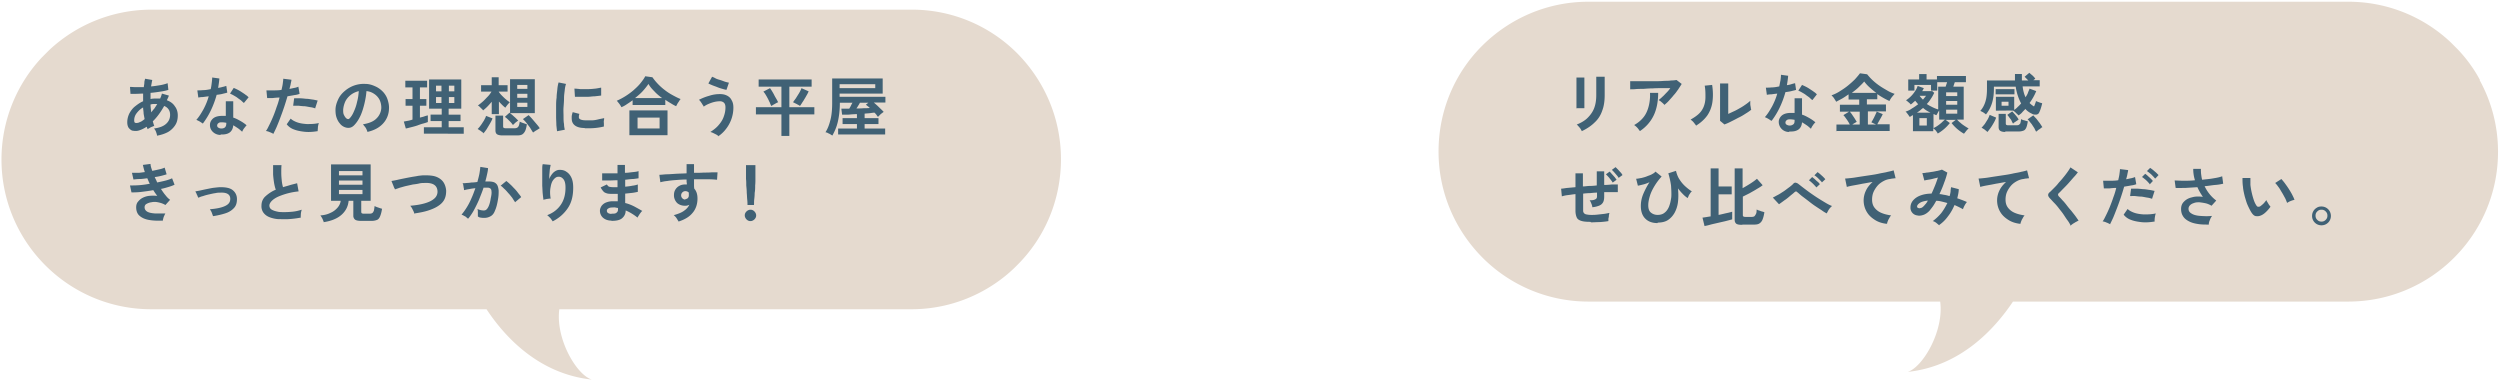 <svg xmlns="http://www.w3.org/2000/svg" viewBox="0 0 100.97 15.47"><path fill="#e5dacf" d="M41.09 2.16A6 6 0 0 0 36.81.39H6.12c-1.59 0-3.05.62-4.13 1.63l-.3.3A6.03 6.03 0 0 0 .06 6.44c0 3.34 2.71 6.05 6.05 6.05h13.54c.72 1.09 2.09 2.61 4.25 2.84-.63-.2-1.47-1.67-1.31-2.84h14.22c1.05 0 2.03-.27 2.89-.74.51-.28.98-.63 1.38-1.04 1.1-1.09 1.77-2.61 1.77-4.28s-.68-3.18-1.77-4.28Z"/><path fill="#406175" d="M6.34 5.45s-.02-.08-.04-.13a.4.4 0 0 0-.08-.13c.22-.03.38-.09.49-.19s.16-.22.16-.36c0-.09-.02-.16-.06-.22s-.1-.11-.18-.14c-.14.25-.29.46-.46.62.01.03.02.06.03.1l.03.09c-.03 0-.06.02-.09.03s-.07.03-.1.05-.06.03-.08.05c0-.02-.01-.04-.02-.05 0-.02-.01-.04-.02-.05-.09.06-.19.11-.28.14a.47.47 0 0 1-.26.02c-.06 0-.11-.04-.16-.09s-.08-.14-.08-.25c0-.13.03-.24.08-.35.06-.11.13-.21.23-.29s.21-.16.33-.21v-.31c-.1 0-.2.01-.29.01h-.22l-.02-.28c.07 0 .15.01.25.01h.31c0-.06.02-.12.02-.18s.02-.11.03-.16l.29.05c-.02.08-.03.17-.05.26.13-.01.25-.03.37-.05s.22-.05.3-.08l.03.27c-.09.03-.19.05-.32.07s-.26.04-.4.05V4c.07-.02.15-.02.24-.02h.15c.01-.03.03-.07.04-.1l.03-.1.28.08s-.02.07-.04.1c-.01.03-.03.06-.04.09.14.05.25.13.32.24.08.1.12.23.12.37 0 .15-.03.28-.1.39s-.17.21-.29.28q-.195.105-.45.15Zm-.76-.49.12-.05c.05-.03.09-.06.14-.1-.01-.07-.03-.15-.04-.23 0-.08-.02-.16-.02-.24-.11.06-.19.14-.26.23s-.1.19-.1.29c0 .05.01.09.04.1s.06.01.11 0Zm.52-.41c.04-.05.08-.11.13-.16.04-.06.08-.12.12-.19H6.2c-.04 0-.08.01-.12.02 0 .11.02.22.03.33Zm2.09.44s-.07-.05-.12-.08-.1-.05-.14-.07c.11-.12.2-.27.29-.43.09-.17.16-.34.21-.52q-.135.015-.24.03c-.07 0-.13.01-.18.02l-.04-.29c.06 0 .14 0 .24-.01.1 0 .2-.02.3-.04.02-.08.03-.16.04-.24s.02-.16.02-.23l.29.04c-.01.13-.03.26-.05.38.06-.01.12-.02.18-.04.06-.01.11-.03.15-.04l.04.27c-.05.02-.12.03-.19.05s-.16.03-.24.04c-.06.22-.14.43-.23.62s-.2.37-.32.53Zm.72.46c-.13 0-.24-.05-.32-.13a.37.37 0 0 1-.11-.28c0-.1.05-.19.13-.26.09-.07.21-.1.37-.1h.14v-.59h.3v.66c.1.03.19.08.28.13s.18.11.26.18c-.03.03-.06.07-.1.12s-.06.1-.08.14c-.06-.05-.11-.1-.17-.14s-.12-.08-.19-.12c-.02.26-.19.39-.51.37Zm.03-.26c.07 0 .12-.02.15-.05s.05-.08.05-.16v-.02a1 1 0 0 0-.17-.02c-.06 0-.11 0-.14.03-.04.02-.05.05-.06.09 0 .04.01.07.04.09s.07.04.13.04m.91-1.03s-.07-.06-.11-.1c-.05-.04-.1-.07-.15-.11s-.11-.07-.16-.1-.1-.05-.14-.07l.15-.23s.09.04.15.07.11.06.17.1.11.07.16.11c.05.03.09.07.12.1zm1.2 1.25s-.09-.05-.15-.07c-.06-.03-.11-.04-.16-.05.05-.06.09-.15.14-.25a5 5 0 0 0 .29-.71q.075-.195.12-.39c-.1 0-.19.01-.28.02h-.22l-.03-.31h.27c.11 0 .22 0 .34-.02.02-.09.04-.17.05-.25s.02-.14.02-.2l.33.04c0 .05-.02.11-.03.17s-.03.13-.05.2c.07-.01.14-.03.2-.04s.12-.03.16-.05l.05.29c-.05.02-.12.04-.21.05-.09.02-.18.03-.28.05a10 10 0 0 1-.28.84c-.05.14-.1.26-.15.38s-.1.21-.14.3Zm1.76-.11c-.19.03-.36.04-.53.02s-.31-.05-.43-.1a.64.64 0 0 1-.27-.2l.16-.23c.06.06.15.11.26.15s.24.06.39.07c.15 0 .31 0 .49-.04-.02.04-.03.1-.04.16 0 .07-.01.12-.01.17Zm-.07-.92c-.06-.02-.12-.04-.2-.05-.07-.01-.15-.03-.24-.04-.08 0-.16-.01-.24-.02h-.22l.04-.3h.22c.08 0 .17.01.26.02.09 0 .18.02.26.03s.15.03.21.04l-.1.31Zm2.1.94s-.02-.06-.04-.1a.4.4 0 0 0-.07-.11c-.03-.04-.05-.06-.07-.09.24-.04.42-.11.54-.23a.64.64 0 0 0 .2-.42.74.74 0 0 0-.07-.34.64.64 0 0 0-.22-.24.64.64 0 0 0-.31-.11c-.01.16-.04.33-.08.5s-.09.33-.15.47c-.07.15-.14.27-.24.38-.07.08-.14.12-.21.13q-.105.015-.21-.03a.45.45 0 0 1-.19-.15c-.06-.07-.1-.15-.13-.24s-.04-.19-.04-.3c0-.16.05-.3.11-.43s.15-.24.27-.34a1.17 1.17 0 0 1 .84-.28c.13 0 .26.04.37.09.12.05.22.12.31.21s.16.2.2.32.07.25.06.39a.9.9 0 0 1-.25.6q-.225.24-.63.33ZM14 4.79s.04.02.06.02.04-.01.06-.03c.06-.06.12-.15.17-.27.05-.11.1-.24.13-.39.04-.14.06-.29.07-.44-.12.03-.23.08-.32.15s-.17.16-.22.26a1 1 0 0 0-.09.34c0 .08 0 .15.03.21s.06.11.1.14Zm2.39.4-.08-.28s.1-.02.16-.03.13-.03.19-.05v-.56h-.28V4h.28v-.47h-.29v-.27h.88v.27h-.29V4h.26v.27h-.26v.48c.07-.02.13-.03.18-.05s.1-.03.14-.04v.27s-.11.04-.19.06-.16.05-.24.08c-.09.03-.17.05-.25.07s-.15.04-.21.05m.73.21v-.26h.72v-.25h-.45v-.26h.45v-.24h-.51V3.21h1.3v1.18h-.51v.24h.48v.26h-.48v.25h.61v.26zm.49-1.71h.22v-.23h-.22zm0 .47h.22v-.24h-.22zm.52-.47h.22v-.23h-.22zm0 .47h.22v-.24h-.22zm1.41 1.23s-.04-.04-.07-.06-.06-.05-.1-.07a1 1 0 0 0-.08-.05c.03-.03.06-.06.09-.1s.07-.09.1-.14.07-.1.09-.15c.03-.05.05-.1.06-.14l.26.1c-.02.07-.06.14-.1.21s-.09.15-.13.22c-.05.07-.09.13-.14.18Zm.32-.78v-.5c-.06.07-.12.14-.18.2s-.12.11-.17.15a.2.2 0 0 0-.06-.07l-.08-.08c-.03-.03-.05-.04-.07-.05.06-.04.12-.09.19-.15s.13-.13.2-.2.12-.14.16-.21h-.42v-.26h.43v-.32h.28v.32h.36v.26h-.36c.03.05.08.11.13.16s.1.1.16.15.11.09.16.12c-.03.03-.06.06-.1.11s-.06.08-.08.11c-.08-.06-.17-.15-.26-.25v.51h-.28Zm.43.86c-.1 0-.18-.02-.22-.05s-.06-.08-.06-.16v-.59h.31v.44s0 .04.02.05c.01.01.04.02.08.02h.37c.06 0 .11-.02.14-.06s.05-.11.06-.21c.03.02.08.04.14.06s.11.04.15.05c-.02.12-.04.21-.07.27s-.07.11-.12.14-.12.04-.21.04h-.56Zm.42-.43s-.05-.07-.09-.11l-.12-.12a1 1 0 0 0-.11-.09l.19-.17.02.02V3.2h1v1.37h-1l.11.09c.04.04.08.07.12.11l.1.1c-.02.01-.04.03-.07.05s-.06.05-.08.07c-.03.02-.05.05-.06.06Zm.18-1.45h.41v-.16h-.41zm0 .36h.41v-.16h-.41zm0 .37h.41v-.17h-.41zm.63 1.02c-.03-.05-.07-.11-.11-.18-.05-.07-.1-.13-.15-.2-.05-.06-.1-.11-.14-.15l.23-.16s.09.09.15.16l.17.2c.06.07.1.12.13.17-.02.01-.05.03-.08.05s-.07.04-.1.06-.06.04-.08.06Zm.98-.03c-.01-.07-.02-.16-.03-.26 0-.1-.01-.22-.01-.34v-.38c0-.13 0-.26.02-.38 0-.12.02-.24.03-.35s.03-.2.05-.27l.3.06c-.02.06-.04.14-.05.24s-.03.21-.03.33-.01.24-.02.37 0 .25 0 .36 0 .23.02.32c0 .1.02.17.03.23l-.31.06Zm1.11-.14c-.3 0-.47-.11-.51-.29-.01-.05-.01-.1-.01-.16s.02-.12.04-.19l.27.07s-.02.06-.02.09v.07c.02.06.11.1.28.1h.25c.09 0 .18-.02.26-.04s.16-.03.23-.05c0 .02 0 .06-.01.1s0 .08 0 .13v.11a2.5 2.5 0 0 1-.53.07h-.24Zm-.39-1.27-.02-.32c.07 0 .15.01.24.02h.3c.1 0 .2-.01.3-.02.09-.01.17-.03.24-.04v.32c-.08.01-.16.02-.26.03-.09 0-.19.02-.29.02h-.51Zm1.88.43s-.05-.09-.09-.14-.07-.09-.1-.12a2.8 2.8 0 0 0 .67-.42c.1-.09.2-.18.28-.28s.15-.19.2-.29l.29.04a2.3 2.3 0 0 0 .49.51c.1.08.21.15.32.21s.22.12.33.16c-.02.02-.04.05-.06.08-.02.04-.05.07-.07.11s-.04.07-.05.1c-.07-.03-.14-.07-.22-.12-.07-.04-.15-.09-.22-.14v.21h-1.32v-.19c-.07.05-.14.1-.22.15q-.105.075-.21.12Zm.32 1.13v-1h1.54v1zm.23-1.5h1.09c-.11-.08-.22-.17-.31-.27-.1-.1-.18-.19-.24-.3-.06.09-.14.19-.23.29s-.2.19-.31.28m.1 1.23h.89v-.44h-.89zm3.26.3s-.05-.04-.09-.06l-.12-.06c-.04-.02-.08-.03-.11-.04.11-.07.22-.15.31-.25s.17-.21.22-.34.08-.26.08-.4c0-.09-.02-.15-.06-.19a.23.23 0 0 0-.16-.06q-.12 0-.24.03c-.08.02-.16.05-.23.08s-.14.07-.19.11c0-.02-.02-.05-.05-.09-.02-.04-.05-.08-.07-.11-.03-.04-.05-.06-.07-.08.12-.06.26-.12.41-.16.15-.05.29-.07.44-.07.11 0 .2.02.28.06s.15.1.19.19c.05.08.07.18.07.3a1.4 1.4 0 0 1-.3.86c-.09.12-.2.22-.32.3Zm.33-1.86s-.1-.02-.16-.04c-.07-.02-.14-.04-.21-.07s-.14-.05-.21-.08-.12-.05-.15-.07l.15-.27s.08.03.13.06.12.05.19.07.14.05.2.07.12.03.16.04zm2.22 1.86v-.87h-1.03v-.29h1.03V3.5h-.92v-.29h2.14v.29h-.9v.83h1.01v.29h-1.01v.87h-.33Zm-.41-1.21s-.04-.08-.06-.14c-.03-.05-.05-.11-.08-.16-.03-.06-.06-.11-.09-.16a.6.6 0 0 0-.09-.12l.27-.14s.05.07.08.12.06.1.09.16.06.11.09.16.05.1.07.13c-.04.01-.09.04-.14.07-.06.03-.1.06-.14.08m1.15-.01s-.05-.03-.09-.05-.07-.04-.1-.05c-.03-.02-.06-.03-.08-.04.03-.05.07-.1.12-.17.04-.07.09-.14.13-.21s.07-.13.09-.19l.29.13s-.04.09-.07.14-.06.11-.1.17c-.03.06-.07.11-.1.16s-.06.09-.08.12Zm1.31 1.2s-.05-.03-.08-.05-.07-.03-.1-.05-.06-.02-.09-.03c.09-.14.15-.3.2-.5.05-.19.07-.42.07-.69v-.98h2.04v.61h-1.74v.13h1.85v.23h-.47c.07.06.14.12.21.19s.14.13.19.19q-.045.03-.12.09l-.11.11c-.02-.02-.04-.05-.06-.08s-.05-.06-.08-.09c-.05 0-.11.01-.18.02s-.14.01-.22.02v.18h.56v.24h-.56v.18h.83v.24h-1.9v-.24h.76v-.18h-.58v-.24h.58v-.16c-.12 0-.23.01-.34.02h-.26l-.03-.24h.32c.02-.04.05-.08.07-.13.02-.04.04-.08.06-.11h-.51c0 .29-.03.54-.08.76s-.13.4-.22.56Zm.3-1.91h1.44V3.4h-1.44zm.7.82c.09 0 .18 0 .27-.01.09 0 .17 0 .25-.01a1 1 0 0 0-.08-.07c-.03-.02-.05-.04-.08-.06l.1-.08h-.34s-.04.08-.07.12c-.02.04-.05.08-.07.11ZM6.56 8.91c-.21.01-.4 0-.56-.03s-.28-.09-.37-.17-.13-.2-.13-.34c0-.08.02-.16.07-.22s.11-.12.19-.16.17-.07.27-.08.21-.01.32 0l-.08-.11c-.03-.04-.05-.08-.08-.12-.16.03-.32.05-.48.07s-.29.02-.4.02l-.06-.28c.1 0 .22 0 .36-.01s.29-.03.44-.06c-.04-.07-.07-.15-.1-.22-.1.01-.21.03-.3.03s-.18.01-.26.02l-.06-.27h.24c.09 0 .18-.02.28-.03-.04-.11-.06-.21-.08-.29l.31-.04c0 .08.03.17.07.28.1-.02.19-.04.28-.06a1 1 0 0 0 .22-.07l.08.27q-.09.03-.21.06c-.08.02-.17.04-.27.05.01.03.03.07.05.11s.03.07.05.11c.13-.03.24-.05.35-.08s.19-.06.25-.09l.1.26q-.09.045-.24.09c-.1.03-.2.06-.31.08.06.09.11.17.18.25.06.08.12.14.19.19l-.19.21c-.1-.06-.2-.09-.3-.11a.6.6 0 0 0-.27 0c-.08.01-.15.04-.2.07s-.07.08-.07.13c0 .08.04.14.11.18s.17.06.3.07h.43c-.02.03-.03.06-.05.1s-.03.08-.04.12-.02.07-.02.1Zm2.04-.19s-.03-.09-.05-.14-.05-.09-.07-.13c.26-.02.46-.06.61-.13s.21-.16.21-.29c0-.18-.14-.26-.39-.25-.06 0-.13 0-.21.02-.08.01-.16.03-.25.05s-.17.04-.25.07a.7.7 0 0 0-.19.07s0-.02-.02-.04c-.01-.03-.02-.06-.04-.09-.01-.04-.03-.07-.04-.09l-.02-.04c.05-.01.12-.02.21-.04s.18-.04.28-.06.19-.04.29-.05c.09-.01.17-.02.23-.02.22 0 .39.03.5.12s.17.21.17.36c0 .14-.03.26-.11.35s-.19.17-.34.22q-.225.075-.51.12Zm3.54.07q-.24.045-.48.06c-.15.01-.3 0-.43 0a1.2 1.2 0 0 1-.35-.08q-.15-.06-.24-.18a.44.44 0 0 1-.08-.28c0-.15.05-.28.16-.38s.25-.2.42-.27c-.03-.07-.05-.16-.07-.27a4 4 0 0 1-.04-.34v-.38h.34c-.01.1-.01.2-.01.31s.01.22.02.32.03.19.05.26c.09-.03.18-.05.27-.08.1-.03.19-.05.3-.08l.06.33a2.8 2.8 0 0 0-.82.21c-.11.05-.2.11-.26.17s-.1.13-.1.19c0 .07.03.13.1.17s.17.07.29.09q.18.015.42 0c.24-.015.32-.04.5-.09-.02.04-.03.1-.04.17 0 .07-.01.13 0 .17Zm.94.19s-.03-.09-.06-.15-.06-.1-.08-.13c.15-.01.28-.04.4-.1.12-.05.21-.12.29-.21.07-.08.12-.18.13-.28h-.39V6.64h1.6v1.47h-.38v.44s0 .05.02.06c.01.01.04.02.08.02h.24s.08 0 .11-.03c.03-.02.04-.05.06-.09.01-.04.02-.11.03-.19.03.02.08.04.14.06s.11.04.16.05c-.02.14-.05.24-.08.31s-.07.12-.12.14-.12.04-.21.04h-.45c-.11 0-.19-.02-.23-.05a.2.2 0 0 1-.07-.16v-.6h-.19c-.02.22-.11.4-.27.55s-.4.26-.72.31Zm.61-1.9h.95v-.17h-.95zm0 .38h.95v-.17h-.95zm0 .38h.95v-.17h-.95zm3.05.8s-.02-.07-.04-.11l-.06-.12c-.02-.04-.05-.07-.07-.1.23-.02.42-.05.59-.1s.29-.11.38-.19a.36.36 0 0 0 .13-.29c-.01-.25-.19-.36-.54-.34-.05 0-.12 0-.2.02s-.16.03-.25.04l-.27.06c-.09.02-.18.05-.26.07-.08.03-.15.05-.2.07 0 0 0-.02-.02-.05s-.03-.07-.05-.12c-.02-.04-.03-.08-.05-.12-.01-.03-.02-.05-.02-.05.05-.01.12-.02.21-.04s.18-.04.28-.06.2-.04.31-.06.2-.03.29-.05c.09-.01.17-.02.23-.02.2 0 .36.01.49.06s.23.13.29.22.1.21.11.34c0 .14-.02.26-.08.37s-.15.19-.26.26-.25.13-.41.18-.33.08-.52.11Zm2.16.19s-.04-.03-.07-.06-.07-.04-.1-.06-.06-.03-.09-.04a2.6 2.6 0 0 0 .4-.66c.06-.13.11-.27.16-.41-.09.01-.17.02-.26.04-.08.01-.15.03-.2.04 0-.02 0-.05-.01-.09s-.01-.08-.02-.11a.12.12 0 0 0-.03-.08c.04 0 .09 0 .16-.01.06 0 .14-.01.21-.02.08 0 .16-.01.23-.02.03-.11.06-.22.08-.32.02-.11.03-.2.04-.29l.31.05c0 .08-.02.17-.04.26s-.04.18-.07.28h.16c.07 0 .13.01.19.03.05.02.1.06.13.11s.05.13.06.23c0 .1 0 .22-.03.37-.03.19-.07.33-.12.44-.04.11-.1.18-.17.22a.5.5 0 0 1-.25.07c-.05 0-.1 0-.14-.01a.2.2 0 0 1-.13-.05v-.15c0-.06 0-.11-.02-.15.09.04.17.06.26.06.04 0 .08-.01.11-.04s.06-.07.09-.14.06-.17.08-.31c.03-.13.04-.22.03-.28 0-.06-.02-.1-.05-.12s-.06-.03-.1-.03h-.17c-.05.16-.12.32-.18.48-.07.16-.14.3-.21.43s-.15.24-.22.33Zm1.9-.67s-.07-.1-.11-.17c-.05-.06-.1-.13-.16-.19-.06-.07-.11-.13-.17-.18-.05-.05-.1-.1-.14-.12l.23-.19s.09.07.15.13c.06.05.11.11.17.17s.11.12.16.19c.05.06.09.11.12.16l-.25.21Zm1.53.79s-.06-.09-.1-.14c-.05-.05-.09-.09-.13-.12.24-.09.42-.23.55-.42s.19-.42.19-.69c0-.17-.03-.28-.09-.35q-.09-.105-.21-.09c-.06 0-.12.04-.18.11q-.09.105-.12.3c-.03.13-.03.29 0 .47-.02 0-.06 0-.1.01a.4.4 0 0 0-.11.02c-.04 0-.06.02-.08.02-.01-.06-.02-.15-.03-.24s-.01-.2-.02-.32v-.65c0-.1 0-.17.02-.23l.32.03s-.02.1-.03.16-.01.13-.02.21 0 .14-.01.21c.04-.11.1-.2.17-.27.08-.07.16-.11.25-.11.11 0 .2.02.28.08.08.05.15.13.2.24s.07.24.07.4c0 .34-.07.61-.22.83s-.35.4-.61.53Zm2.36-.04c-.15 0-.26-.05-.34-.12a.38.38 0 0 1-.12-.28c0-.07.03-.14.07-.2.05-.06.11-.11.2-.14a.7.7 0 0 1 .29-.04h.16v-.3h-.19c-.1 0-.19 0-.25-.02s-.11-.04-.14-.08a.7.7 0 0 1-.11-.16l.25-.12s.05.08.09.09.09.02.17.02h.17v-.28c-.13 0-.25.01-.36.01h-.26V7h.62v-.34h.3v.32c.12 0 .23-.02.33-.03s.17-.02.22-.04v.29s-.12.02-.22.03c-.1 0-.21.02-.32.03v.28c.1-.01.2-.02.29-.04.09-.01.17-.03.22-.05v.3c-.06.01-.14.03-.23.04l-.28.03v.38c.13.03.25.08.37.14.11.06.22.12.32.18-.02.02-.05.04-.07.08-.03.03-.05.07-.07.1s-.04.06-.05.09c-.15-.12-.31-.22-.48-.29 0 .13-.05.23-.14.31s-.23.11-.43.11Zm.01-.28c.09 0 .16 0 .2-.04q.06-.045.06-.12V8.4s-.07-.01-.11-.02-.07 0-.11 0c-.07 0-.13.01-.17.04q-.06.03-.06.09c0 .08.06.12.18.13Zm2.71.32-.08-.13a.5.5 0 0 0-.12-.13c.18-.05.33-.11.42-.18q.15-.105.21-.24c-.06.03-.11.04-.17.04-.13 0-.24-.04-.32-.11a.44.44 0 0 1-.13-.3c0-.09.01-.16.05-.23a.4.4 0 0 1 .16-.16q.105-.06.24-.06h.07c0-.03 0-.06-.01-.1v-.1c-.14 0-.28.01-.41.02s-.26.02-.37.04c-.11.01-.2.03-.28.05l-.04-.3c.06 0 .15-.01.26-.02.11 0 .24-.01.39-.02s.29-.01.45-.02v-.37h.3v.35c.14 0 .27 0 .39-.01.12 0 .23 0 .33-.01h.23l-.02.3c-.1-.01-.23-.02-.4-.02h-.53v.19c0 .06 0 .13.01.19.09.1.13.23.13.4 0 .23-.07.43-.2.58-.13.16-.32.27-.57.35Zm.26-.9s.09-.02.11-.05a.15.15 0 0 0 .04-.11v-.11a.18.18 0 0 0-.14-.06c-.05 0-.09.02-.12.05s-.05.07-.05.12.02.09.05.12.07.05.12.05Zm2.64.88c-.06 0-.11-.02-.16-.07-.04-.04-.07-.1-.07-.16s.02-.11.07-.16c.04-.04.1-.07.16-.07s.11.02.16.07c.04.04.07.1.07.16s-.02.11-.07.16c-.04.04-.1.07-.16.07m-.12-.65c0-.05 0-.12-.01-.21s-.01-.18-.02-.28c0-.1-.01-.2-.02-.3 0-.1 0-.18-.01-.26v-.56h.38v.56c0 .08 0 .16-.01.26 0 .1 0 .2-.02.3 0 .1-.01.2-.02.28s0 .16-.01.21z"/><path fill="#e5dacf" d="M100.16 3.23c-.24-.45-.54-.86-.89-1.23l-.3-.3A6.02 6.02 0 0 0 94.84.07H64.15c-1.67 0-3.18.68-4.28 1.77S58.1 4.45 58.1 6.12s.68 3.18 1.77 4.28a6.03 6.03 0 0 0 4.27 1.78h14.22c.16 1.17-.69 2.64-1.31 2.84 2.15-.23 3.52-1.75 4.25-2.84h13.54c3.34 0 6.05-2.71 6.05-6.05 0-1.05-.27-2.03-.74-2.89Z"/><path fill="#406175" d="M63.67 4.39V3.13h.32v1.24h-.33Zm.22.91s-.03-.05-.05-.09a1 1 0 0 0-.08-.1c-.03-.03-.05-.06-.08-.08.18-.07.33-.16.44-.27s.2-.23.26-.38q.09-.225.09-.54V3.1h.34v.74c0 .24-.03.45-.1.63-.06.18-.16.34-.3.47-.13.13-.3.25-.51.35Zm3.35-1.05-.07-.07c-.03-.03-.06-.05-.09-.08l-.09-.06c.05-.04.1-.08.15-.13.06-.05.11-.11.17-.17s.11-.12.15-.18h-.33c-.12 0-.25 0-.38.01-.13 0-.26.01-.38.02-.12 0-.23 0-.32.01s-.16 0-.21.01v-.33h.94c.13 0 .26 0 .38-.01s.23 0 .33-.02c.1 0 .17-.01.22-.02l.21.16c-.04.07-.09.14-.14.22-.06.08-.11.16-.18.23-.06.08-.13.15-.19.22s-.12.12-.18.17Zm-1.01 1.04s-.04-.05-.06-.08a.7.7 0 0 0-.17-.16q.24-.135.39-.33c.1-.13.16-.28.2-.44s.06-.34.05-.53h.33c0 .35-.06.66-.18.91s-.3.46-.55.63Zm2.28-.21s-.06-.08-.1-.13-.09-.09-.13-.12c.14-.08.26-.16.35-.25s.15-.19.19-.3.06-.23.06-.37 0-.29-.03-.45l.3-.03c.04.26.04.49.01.7q-.045.3-.21.54c-.11.15-.26.29-.46.41Zm1.13-.06-.17-.14V3.37h.33V4.6c.07-.03.15-.07.24-.11s.17-.09.26-.14.16-.1.23-.15.12-.09.16-.13v.12c0 .05.01.1.02.14 0 .04.01.08.02.1-.06.05-.13.1-.23.16-.09.06-.19.12-.3.17-.11.06-.21.11-.31.16s-.19.09-.26.11Zm1.9-.14s-.07-.05-.12-.08-.1-.05-.14-.07c.11-.12.2-.27.29-.43.09-.17.16-.34.21-.52q-.135.015-.24.03c-.07 0-.14.01-.18.02l-.04-.29c.06 0 .14 0 .24-.01.1 0 .2-.02.3-.04.02-.08.03-.16.05-.24.01-.08.02-.16.02-.23l.29.04c-.01.13-.03.26-.05.38.06-.01.12-.02.18-.04s.11-.03.15-.04l.04.27c-.05.02-.12.03-.19.05-.08.02-.16.03-.24.04-.06.22-.14.43-.23.62s-.2.37-.32.53Zm.72.45a.41.41 0 0 1-.42-.41c0-.1.05-.19.13-.26.09-.07.21-.1.37-.1h.14v-.59h.3v.66c.1.03.19.08.28.13s.18.11.26.18c-.03.03-.07.07-.1.12-.04.05-.06.1-.08.14-.06-.05-.11-.1-.17-.14s-.12-.08-.19-.12c-.02.26-.19.39-.51.37Zm.02-.26c.07 0 .11-.02.15-.05s.05-.08.05-.16v-.02a1 1 0 0 0-.17-.02c-.06 0-.11 0-.14.03-.04.02-.05.05-.06.09 0 .04.01.07.04.09s.07.04.13.04m.91-1.03s-.07-.06-.11-.1c-.05-.04-.1-.07-.15-.11s-.11-.07-.16-.1-.1-.05-.14-.07l.15-.23s.09.04.15.07.11.06.17.1.11.07.16.11c.05.03.09.07.12.1l-.18.23Zm.98 1.26v-.27h.54c-.03-.06-.07-.13-.12-.2s-.09-.13-.14-.18l.23-.14h-.37v-.28h.78v-.21h-.43v-.21c-.09.06-.17.12-.26.17s-.17.09-.24.13c-.02-.04-.05-.08-.08-.13s-.07-.09-.11-.13c.11-.04.22-.09.33-.16s.22-.14.33-.23.2-.17.29-.26c.08-.09.15-.17.2-.24l.29.04a2.3 2.3 0 0 0 .51.47c.1.07.21.13.31.19s.2.1.29.13c-.03.04-.07.08-.11.13s-.07.1-.1.16c-.15-.07-.32-.16-.49-.28v.21h-.42v.21h.77v.28h-.39l.26.11c-.03.07-.07.14-.11.21s-.08.14-.11.2h.5v.27h-2.19Zm.65-.27h.29v-.52h-.4s.07.08.1.13.07.1.1.15.06.1.08.13l-.17.1Zm-.04-1.28h1c-.1-.07-.19-.15-.27-.22s-.16-.16-.22-.24c-.05.07-.13.14-.22.23s-.19.16-.29.24Zm.66 1.28h.33l-.19-.09s.05-.08.08-.14c.03-.05.05-.1.08-.16.02-.05.05-.1.06-.14h-.36v.52Zm2.82.35-.08-.11c-.04-.04-.07-.07-.1-.09v.12h-.82v-.65s-.05.02-.07.04-.05.02-.07.03c0-.02-.02-.04-.04-.07a1 1 0 0 0-.06-.08.2.2 0 0 0-.06-.06c.09-.03.18-.07.26-.13.09-.05.17-.11.25-.17-.02-.02-.04-.05-.06-.07s-.04-.05-.06-.07c-.03.03-.06.05-.09.08a.6.6 0 0 1-.09.07.4.4 0 0 0-.09-.09 1 1 0 0 0-.1-.08 1.2 1.2 0 0 0 .36-.36c.05-.07.09-.15.11-.22l.25.09-.03.06a.2.2 0 0 1-.04.06h.41l.08.07c-.04.08-.08.16-.13.23-.05.08-.1.15-.17.22.07.05.15.09.23.13s.16.07.23.09V3.5h.3l.03-.09.03-.09h-.41v-.25h1.17v.25h-.45l-.03.09-.03.09h.42v1.33h-.27s.08.09.14.13c.05.05.11.09.17.13s.11.07.16.1c-.03.02-.06.05-.1.1s-.06.08-.09.11a1.7 1.7 0 0 1-.5-.43l.17-.13h-.41l.17.13a1.7 1.7 0 0 1-.5.43Zm-1.19-1.72v-.45h.44v-.22h.3v.22h.43v.45h-.25v-.23h-.67v.23zm.36.89h.54c-.11-.05-.21-.11-.3-.19-.04.03-.08.06-.12.1-.04.03-.08.06-.13.09Zm.09.52h.3v-.3h-.3zm.14-1.04.13-.16h-.26c.04.06.09.11.14.16Zm.42 1.15s.1-.05.16-.09.11-.08.17-.13c.05-.05.1-.09.14-.13h-.23v-.37s-.04.06-.06.1-.04.07-.05.09c-.02 0-.04-.01-.06-.02s-.04-.02-.06-.02v.58Zm.52-1.3h.45v-.15h-.45zm0 .35h.45v-.15h-.45zm0 .36h.45v-.16h-.45zm2.91.06s-.03-.04-.06-.06l-.07-.07c-.03-.02-.05-.04-.07-.05s-.7 0-.7 0v-.56h.74v.53s.1-.07.14-.12c.05-.04.09-.09.14-.14a2.1 2.1 0 0 1-.22-.68h-.88v.08c0 .2-.02.39-.07.56s-.13.33-.25.48c-.03-.02-.06-.05-.11-.08a1 1 0 0 0-.12-.06c.06-.07.11-.14.15-.23.04-.08.07-.18.09-.28q.03-.165.03-.39v-.33h1.13v-.26h.28v.26h.26l-.15-.15.19-.16s.08.07.13.11c.05.05.09.09.11.13l-.08.06h.26v.25h-.69c.02.17.06.32.12.44.03-.06.07-.11.09-.17s.05-.12.07-.18l.27.1q-.105.255-.27.48c.05.05.11.1.18.14.01-.02.03-.06.04-.1.02-.04.03-.08.04-.12.03.02.07.03.12.05s.09.03.13.04c-.02.09-.04.16-.06.22q-.03.09-.06.15-.03.075-.12.09c-.06 0-.12 0-.18-.04a.75.75 0 0 1-.26-.19c-.04.05-.09.09-.13.14s-.09.08-.14.12Zm-1.24.68s-.07-.06-.12-.1c-.05-.03-.09-.06-.12-.07.04-.04.08-.09.13-.15.04-.06.08-.13.12-.19.04-.07.06-.13.08-.18l.26.11c-.02.06-.05.13-.09.2s-.08.14-.13.21-.09.12-.13.17m.33-1.52V3.6h.76v.21zm.39 1.52c-.1 0-.17-.02-.21-.05s-.06-.08-.06-.15V4.6h.29v.39s0 .04.02.05c.01.01.04.02.07.02h.34s.08 0 .1-.02.05-.03.06-.07c.01-.03.02-.09.03-.16.03.02.07.04.13.05.05.02.1.03.14.04-.02.12-.04.21-.07.27s-.07.1-.12.11c-.05.02-.11.03-.19.03h-.53Zm-.15-1.06h.28v-.16h-.28zm.46.72s-.04-.07-.06-.12-.06-.08-.09-.13c-.03-.04-.06-.08-.08-.1l.2-.14s.1.11.15.17.09.12.11.16c-.01 0-.03.02-.06.04l-.09.06c-.03.02-.06.04-.07.06Zm.93.32s-.04-.07-.06-.12c-.03-.05-.06-.09-.09-.14s-.07-.09-.1-.13a.5.5 0 0 0-.09-.1l.23-.16s.07.08.12.13c.05.06.09.12.14.18.04.06.08.12.11.17-.02 0-.05.02-.08.05s-.07.04-.1.07-.06.04-.07.06Zm-18 3.65c-.16 0-.28-.01-.37-.04s-.15-.07-.18-.14-.05-.16-.05-.27v-.67c-.11.01-.22.03-.31.04s-.17.03-.24.05l-.03-.31c.07 0 .15-.02.25-.03l.33-.03V7h.3v.53c.09 0 .18-.02.28-.02.09 0 .19-.01.28-.02v-.57h.3v.55c.11 0 .22-.01.31-.02h.24v.31h-.55v.17c0 .09-.01.17-.04.23s-.08.11-.15.14-.17.06-.29.07c0-.05-.02-.1-.04-.15s-.04-.1-.07-.13c.11 0 .18-.01.23-.04.05-.02.07-.06.07-.12v-.15c-.09 0-.18.01-.28.02-.09 0-.19.01-.28.02v.66c0 .05 0 .09.03.12.02.03.05.05.1.06s.11.02.2.02c.07 0 .14 0 .23-.01l.27-.03c.09-.01.17-.03.23-.04 0 .03-.02.07-.02.11s-.01.08-.02.12v.1c-.11.02-.22.03-.35.04-.13 0-.24.01-.35.01Zm.9-1.59c-.03-.06-.08-.11-.13-.18-.05-.06-.1-.11-.14-.15l.15-.11s.05.05.09.1c.04.04.07.08.11.12.03.04.06.08.08.11l-.15.11Zm.24-.19c-.03-.06-.08-.11-.13-.17s-.1-.11-.14-.15l.15-.11.09.09c.04.04.07.08.11.12s.06.08.08.11l-.15.11Zm1.58 1.83c-.22 0-.38-.06-.5-.18q-.18-.18-.18-.51c0-.16.03-.32.1-.49.07-.16.15-.32.25-.47-.09.04-.17.07-.25.09s-.16.04-.22.05l-.07-.28c.06 0 .14-.02.21-.03.08-.02.16-.04.23-.07s.15-.05.21-.09c.06-.03.1-.06.13-.1l.25.2c-.11.12-.2.24-.28.37s-.15.27-.19.4-.07.26-.07.39.03.23.1.29.16.1.28.1c.11 0 .21-.03.28-.09.08-.06.14-.15.18-.25s.07-.23.09-.38c.01-.14 0-.3-.01-.46-.02-.16-.06-.33-.11-.5l.31-.1c.03.13.08.26.15.36.07.11.15.2.24.28s.17.14.25.19c-.02.02-.05.04-.07.08-.02.03-.05.07-.06.1s-.03.07-.04.09a1.2 1.2 0 0 1-.19-.16c-.07-.07-.13-.14-.2-.23.02.2.02.38 0 .55s-.07.31-.14.44c-.07.12-.16.22-.27.29s-.25.1-.41.1Zm1.89.11-.08-.33s.08-.01.14-.02.12-.02.19-.03V6.8h.32v.73h.53v.32h-.53v.83c.11-.02.22-.05.31-.07q.15-.03.24-.06v.31s-.11.03-.19.05c-.07.02-.16.04-.25.06l-.26.06q-.135.03-.24.06c-.07.02-.13.03-.18.04Zm1.52-.04c-.11 0-.18-.01-.23-.04-.04-.03-.07-.08-.07-.16V6.8h.32v.8c.11-.06.21-.12.32-.19s.19-.13.26-.19l.23.26c-.06.05-.14.1-.23.15-.09.06-.19.11-.29.17l-.28.14v.75s0 .04.02.05c.01.01.04.02.08.02h.26s.08 0 .11-.03q.03-.03.06-.09c.03-.06.02-.1.03-.18.02.01.05.03.09.04s.08.03.12.04.07.02.1.03c-.02.14-.05.24-.08.31s-.08.12-.13.15-.12.04-.21.04h-.46Zm3.42-.46c-.06-.03-.13-.07-.21-.13-.08-.05-.17-.11-.26-.17s-.18-.13-.27-.2-.17-.13-.25-.19-.14-.12-.19-.16c-.03-.02-.05-.04-.06-.04s-.03.01-.06.03c-.05.05-.12.1-.19.16s-.14.12-.22.17c-.08.06-.15.11-.22.16l-.25-.27c.05-.02.11-.06.19-.1s.15-.09.23-.14.15-.11.22-.16.13-.1.17-.14q.06-.075.12-.06c.06.015.08.03.13.07.04.03.1.08.18.14s.17.13.27.2.2.14.31.21.21.13.31.19.18.1.26.13l-.08.08c-.03.04-.06.08-.08.12s-.04.07-.05.1m-.41-1.04a2 2 0 0 0-.31-.3l.13-.13s.06.05.1.08c.04.04.08.08.12.11s.07.07.09.1l-.14.13Zm.22-.21c-.04-.05-.09-.1-.15-.16a.8.8 0 0 0-.16-.13l.13-.13s.06.05.1.08c.04.04.08.07.12.11s.07.07.09.1l-.14.13Zm2.61 1.67c-.18-.02-.34-.07-.48-.16s-.25-.19-.33-.33a.91.91 0 0 1-.03-.85c.06-.13.15-.24.27-.35-.14.02-.28.05-.41.07-.14.03-.26.05-.37.07s-.2.04-.26.06l-.07-.34c.06 0 .14-.01.24-.02s.22-.03.34-.05l.4-.06c.14-.02.27-.04.4-.07s.24-.04.34-.07q.15-.03.24-.06l.08.32s-.06 0-.1.01c-.04 0-.08.01-.13.02q-.135.015-.27.09c-.09.05-.17.11-.23.18s-.12.16-.16.25-.06.2-.06.31c0 .13.03.24.1.33s.16.16.28.21.25.08.39.1a.4.4 0 0 0-.07.1c-.02.04-.05.08-.06.12-.02.04-.03.07-.03.1Zm2.12.06s-.07-.06-.12-.1-.1-.06-.14-.07c.12-.09.23-.19.34-.32.1-.13.18-.27.25-.41-.07-.02-.15-.04-.23-.06s-.15-.03-.22-.03c-.05.09-.09.16-.14.23s-.1.13-.14.18c-.07.07-.15.13-.24.16s-.17.04-.25.02a.31.31 0 0 1-.27-.32c0-.1.03-.19.1-.28.07-.08.16-.15.29-.2s.28-.08.46-.08c.05-.1.09-.2.14-.32s.08-.22.12-.33c-.06.02-.13.03-.2.05s-.14.03-.2.04q-.09.015-.15.03l-.08-.3s.1 0 .17-.02c.07 0 .15-.02.23-.03s.15-.03.22-.04c.07-.02.13-.03.17-.05l.22.12c-.03.12-.07.26-.13.41-.05.15-.12.31-.19.46.07 0 .13.02.2.03s.14.03.21.05c.02-.06.03-.12.04-.18 0-.06.01-.12.02-.18l.31.08c0 .12-.03.24-.06.37.07.02.14.05.2.07.07.03.13.05.19.08-.02.02-.04.05-.06.08s-.04.07-.06.11-.03.07-.04.1c-.05-.03-.11-.06-.17-.09s-.11-.05-.17-.08c-.07.16-.15.31-.26.45-.1.14-.22.26-.35.35Zm-.9-.75s.02.04.05.05.06.02.1 0c.04 0 .08-.03.13-.08.02-.02.05-.06.08-.09.03-.04.06-.08.08-.13-.15.02-.26.05-.33.1s-.11.1-.1.15Zm4.17.69c-.18-.02-.34-.07-.48-.16s-.25-.19-.33-.33a.91.91 0 0 1-.03-.85c.06-.13.15-.24.27-.35-.14.02-.28.05-.41.07-.14.03-.26.05-.37.07s-.2.04-.26.06l-.07-.34c.06 0 .14-.01.24-.02s.22-.03.34-.05l.4-.06c.14-.02.27-.04.4-.07s.24-.04.34-.07q.15-.03.24-.06l.08.32s-.06 0-.1.01c-.04 0-.08.01-.13.02q-.135.015-.27.09c-.09.05-.17.11-.23.18s-.12.16-.16.25-.06.2-.06.31c0 .13.03.24.1.33s.16.16.28.21.25.08.39.1a.4.4 0 0 0-.07.1c-.02.04-.05.08-.06.12-.02.04-.03.07-.03.1Zm2.05.09c-.03-.06-.07-.14-.13-.22s-.11-.16-.17-.25-.13-.17-.19-.25-.13-.16-.19-.22-.11-.12-.15-.16q-.09-.09-.09-.15c0-.06.03-.09.09-.14l.15-.15c.06-.06.12-.12.18-.2.06-.07.13-.14.19-.22.06-.07.12-.15.17-.22s.09-.13.12-.19l.3.2c-.04.05-.09.12-.16.19l-.21.24c-.07.08-.15.16-.22.23s-.13.14-.18.18c-.04.04-.04.08 0 .13.04.04.09.09.14.15q.09.09.18.21c.09.12.13.16.19.23.06.08.12.15.17.22s.09.13.12.17c-.03.01-.06.03-.1.05s-.08.05-.12.07c-.04.03-.07.05-.09.07Zm1.59-.07s-.09-.05-.15-.07c-.06-.03-.11-.04-.16-.05.05-.06.09-.15.14-.25q.075-.15.15-.33s.1-.25.14-.38q.075-.195.12-.39c-.1 0-.19.01-.28.02h-.22l-.03-.31h.27c.11 0 .22 0 .34-.02.02-.09.04-.17.05-.25s.02-.14.02-.2l.33.04c0 .05-.02.11-.03.17s-.03.13-.05.2c.07-.01.14-.03.2-.04a1 1 0 0 0 .16-.05l.05.29c-.05.02-.12.04-.21.05-.09.02-.18.03-.28.05a10 10 0 0 1-.28.84c-.05.13-.1.26-.15.38s-.1.21-.14.3ZM87 8.95c-.19.03-.37.04-.53.02-.17-.02-.31-.05-.43-.1a.64.64 0 0 1-.27-.2l.16-.23c.06.06.15.11.26.15s.24.06.39.07c.15 0 .31 0 .49-.04-.02.04-.03.1-.04.16-.01.07-.01.12-.01.17Zm-.08-.92c-.06-.02-.12-.04-.2-.05-.07-.01-.15-.03-.23-.04-.08 0-.16-.01-.24-.02s-.15 0-.22 0l.04-.3h.22c.08 0 .17.01.26.02.09 0 .18.02.26.03s.15.03.21.04l-.1.31Zm-.1-.6s-.06-.07-.09-.1a1 1 0 0 0-.11-.1c-.04-.03-.07-.06-.11-.08l.13-.13s.06.04.1.08.08.07.12.11.07.07.09.1l-.13.14Zm.21-.23c-.04-.05-.09-.1-.15-.16-.06-.05-.12-.1-.17-.13l.13-.13s.06.04.11.08.08.07.13.11l.1.1-.13.14Zm2.18 1.87c-.15 0-.29 0-.42-.02-.14-.02-.26-.05-.36-.1s-.19-.11-.25-.2-.09-.18-.09-.31.04-.22.12-.3.18-.14.32-.17c.13-.04.28-.04.44-.02-.04-.06-.08-.12-.12-.19s-.07-.13-.1-.2l-.48.03c-.16 0-.29.01-.4 0l-.04-.3c.1 0 .22.01.36.01.15 0 .3 0 .46-.02-.05-.16-.07-.31-.07-.46h.31c0 .07 0 .15.01.22s.02.15.04.22c.17-.02.32-.03.47-.06.14-.02.26-.05.34-.08l.04.3c-.08.02-.19.04-.32.05s-.28.04-.43.05a1.55 1.55 0 0 0 .47.58l-.19.21c-.07-.04-.15-.08-.24-.1s-.17-.03-.25-.04c-.08 0-.15 0-.22.03-.07.02-.12.05-.16.09s-.06.09-.06.14c0 .09.04.15.13.2.08.05.2.08.34.09s.3.02.48 0c-.02.03-.04.06-.06.1s-.03.08-.05.12c-.01.04-.02.07-.02.1Zm2.17-.4c-.09.05-.17.07-.25.06-.08 0-.14-.06-.2-.15-.05-.08-.1-.18-.15-.29s-.08-.23-.12-.36c-.03-.13-.06-.25-.07-.38-.02-.13-.02-.25-.02-.36h.32v.28a3 3 0 0 0 .13.59c.03.09.06.16.1.22.02.04.05.07.08.07s.06 0 .09-.02c.04-.03.09-.07.13-.11.05-.05.08-.1.12-.14 0 .03.02.06.04.09s.04.07.06.1.05.06.06.08c-.05.07-.1.13-.16.19s-.12.11-.18.14Zm.99-.48c-.02-.05-.04-.11-.08-.19-.04-.07-.08-.15-.13-.23s-.09-.16-.14-.22c-.05-.07-.09-.12-.13-.16l.25-.16s.09.1.14.17.11.15.16.23.1.16.14.24.07.14.09.2c-.05.01-.11.03-.16.05s-.1.05-.13.07Zm1.39.91a.376.376 0 0 1-.38-.38.38.38 0 0 1 .19-.33c.06-.04.12-.05.19-.05s.14.02.19.05a.38.38 0 0 1 .19.33.376.376 0 0 1-.38.38m0-.15c.07 0 .12-.02.17-.07s.07-.1.07-.17-.02-.12-.07-.17-.1-.07-.17-.07-.12.02-.17.07-.07.1-.07.17.02.12.07.17.1.07.17.07"/></svg>